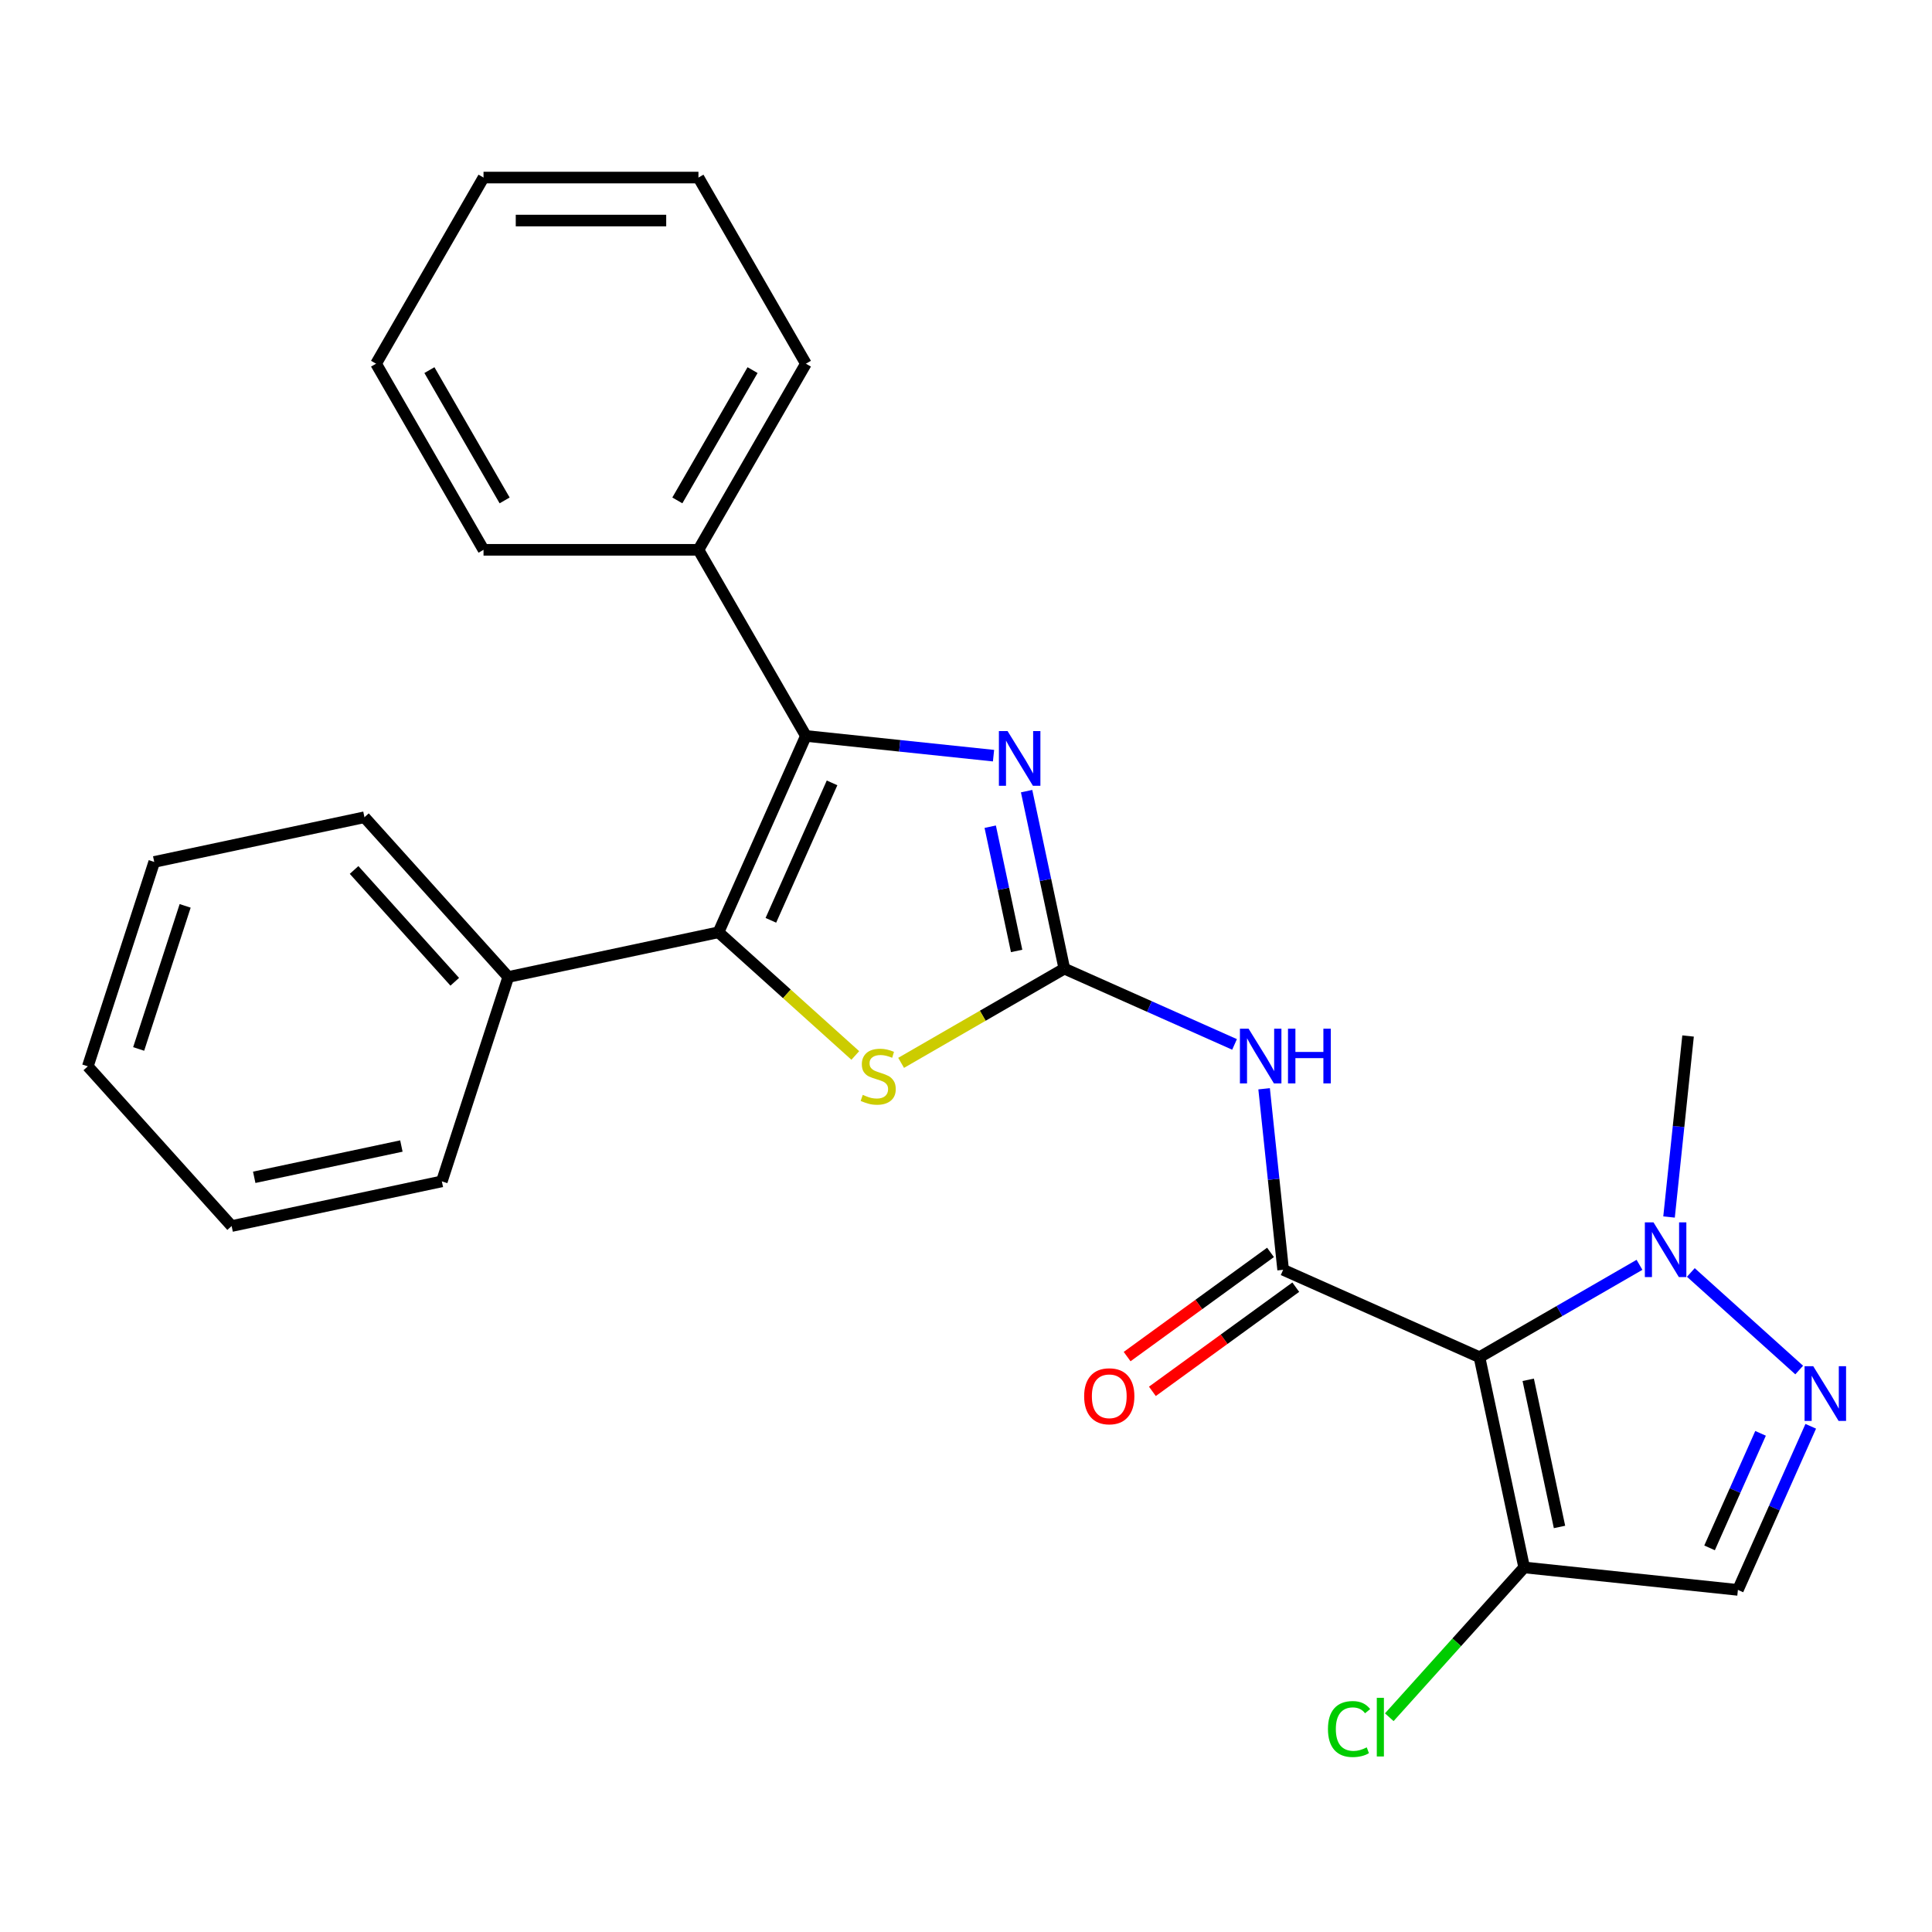 <?xml version='1.0' encoding='iso-8859-1'?>
<svg version='1.1' baseProfile='full'
              xmlns='http://www.w3.org/2000/svg'
                      xmlns:rdkit='http://www.rdkit.org/xml'
                      xmlns:xlink='http://www.w3.org/1999/xlink'
                  xml:space='preserve'
width='1000px' height='1000px' viewBox='0 0 1000 1000'>
<!-- END OF HEADER -->
<rect style='opacity:1.0;fill:#FFFFFF;stroke:none' width='1000' height='1000' x='0' y='0'> </rect>
<path class='bond-1' d='M 765.775,702.488 L 664.15,657.241' style='fill:none;fill-rule:evenodd;stroke:#000000;stroke-width:6px;stroke-linecap:butt;stroke-linejoin:miter;stroke-opacity:1' />
<path class='bond-8' d='M 765.775,702.488 L 807.184,678.58' style='fill:none;fill-rule:evenodd;stroke:#000000;stroke-width:6px;stroke-linecap:butt;stroke-linejoin:miter;stroke-opacity:1' />
<path class='bond-8' d='M 807.184,678.58 L 848.593,654.673' style='fill:none;fill-rule:evenodd;stroke:#0000FF;stroke-width:6px;stroke-linecap:butt;stroke-linejoin:miter;stroke-opacity:1' />
<path class='bond-9' d='M 765.775,702.488 L 788.904,811.299' style='fill:none;fill-rule:evenodd;stroke:#000000;stroke-width:6px;stroke-linecap:butt;stroke-linejoin:miter;stroke-opacity:1' />
<path class='bond-9' d='M 791.007,714.184 L 807.197,790.352' style='fill:none;fill-rule:evenodd;stroke:#000000;stroke-width:6px;stroke-linecap:butt;stroke-linejoin:miter;stroke-opacity:1' />
<path class='bond-0' d='M 550.897,501.362 L 594.949,520.975' style='fill:none;fill-rule:evenodd;stroke:#000000;stroke-width:6px;stroke-linecap:butt;stroke-linejoin:miter;stroke-opacity:1' />
<path class='bond-0' d='M 594.949,520.975 L 639.001,540.588' style='fill:none;fill-rule:evenodd;stroke:#0000FF;stroke-width:6px;stroke-linecap:butt;stroke-linejoin:miter;stroke-opacity:1' />
<path class='bond-4' d='M 550.897,501.362 L 541.133,455.427' style='fill:none;fill-rule:evenodd;stroke:#000000;stroke-width:6px;stroke-linecap:butt;stroke-linejoin:miter;stroke-opacity:1' />
<path class='bond-4' d='M 541.133,455.427 L 531.369,409.491' style='fill:none;fill-rule:evenodd;stroke:#0000FF;stroke-width:6px;stroke-linecap:butt;stroke-linejoin:miter;stroke-opacity:1' />
<path class='bond-4' d='M 526.206,492.207 L 519.371,460.052' style='fill:none;fill-rule:evenodd;stroke:#000000;stroke-width:6px;stroke-linecap:butt;stroke-linejoin:miter;stroke-opacity:1' />
<path class='bond-4' d='M 519.371,460.052 L 512.536,427.898' style='fill:none;fill-rule:evenodd;stroke:#0000FF;stroke-width:6px;stroke-linecap:butt;stroke-linejoin:miter;stroke-opacity:1' />
<path class='bond-6' d='M 550.897,501.362 L 508.658,525.748' style='fill:none;fill-rule:evenodd;stroke:#000000;stroke-width:6px;stroke-linecap:butt;stroke-linejoin:miter;stroke-opacity:1' />
<path class='bond-6' d='M 508.658,525.748 L 466.419,550.135' style='fill:none;fill-rule:evenodd;stroke:#CCCC00;stroke-width:6px;stroke-linecap:butt;stroke-linejoin:miter;stroke-opacity:1' />
<path class='bond-5' d='M 664.15,657.241 L 659.226,610.395' style='fill:none;fill-rule:evenodd;stroke:#000000;stroke-width:6px;stroke-linecap:butt;stroke-linejoin:miter;stroke-opacity:1' />
<path class='bond-5' d='M 659.226,610.395 L 654.303,563.549' style='fill:none;fill-rule:evenodd;stroke:#0000FF;stroke-width:6px;stroke-linecap:butt;stroke-linejoin:miter;stroke-opacity:1' />
<path class='bond-11' d='M 657.611,648.241 L 620.503,675.202' style='fill:none;fill-rule:evenodd;stroke:#000000;stroke-width:6px;stroke-linecap:butt;stroke-linejoin:miter;stroke-opacity:1' />
<path class='bond-11' d='M 620.503,675.202 L 583.395,702.163' style='fill:none;fill-rule:evenodd;stroke:#FF0000;stroke-width:6px;stroke-linecap:butt;stroke-linejoin:miter;stroke-opacity:1' />
<path class='bond-11' d='M 670.689,666.241 L 633.581,693.201' style='fill:none;fill-rule:evenodd;stroke:#000000;stroke-width:6px;stroke-linecap:butt;stroke-linejoin:miter;stroke-opacity:1' />
<path class='bond-11' d='M 633.581,693.201 L 596.473,720.162' style='fill:none;fill-rule:evenodd;stroke:#FF0000;stroke-width:6px;stroke-linecap:butt;stroke-linejoin:miter;stroke-opacity:1' />
<path class='bond-2' d='M 417.135,380.922 L 465.691,386.026' style='fill:none;fill-rule:evenodd;stroke:#000000;stroke-width:6px;stroke-linecap:butt;stroke-linejoin:miter;stroke-opacity:1' />
<path class='bond-2' d='M 465.691,386.026 L 514.247,391.129' style='fill:none;fill-rule:evenodd;stroke:#0000FF;stroke-width:6px;stroke-linecap:butt;stroke-linejoin:miter;stroke-opacity:1' />
<path class='bond-12' d='M 417.135,380.922 L 361.514,284.584' style='fill:none;fill-rule:evenodd;stroke:#000000;stroke-width:6px;stroke-linecap:butt;stroke-linejoin:miter;stroke-opacity:1' />
<path class='bond-27' d='M 417.135,380.922 L 371.889,482.547' style='fill:none;fill-rule:evenodd;stroke:#000000;stroke-width:6px;stroke-linecap:butt;stroke-linejoin:miter;stroke-opacity:1' />
<path class='bond-27' d='M 430.673,405.215 L 399.001,476.353' style='fill:none;fill-rule:evenodd;stroke:#000000;stroke-width:6px;stroke-linecap:butt;stroke-linejoin:miter;stroke-opacity:1' />
<path class='bond-3' d='M 371.889,482.547 L 407.293,514.425' style='fill:none;fill-rule:evenodd;stroke:#000000;stroke-width:6px;stroke-linecap:butt;stroke-linejoin:miter;stroke-opacity:1' />
<path class='bond-3' d='M 407.293,514.425 L 442.697,546.303' style='fill:none;fill-rule:evenodd;stroke:#CCCC00;stroke-width:6px;stroke-linecap:butt;stroke-linejoin:miter;stroke-opacity:1' />
<path class='bond-13' d='M 371.889,482.547 L 263.078,505.676' style='fill:none;fill-rule:evenodd;stroke:#000000;stroke-width:6px;stroke-linecap:butt;stroke-linejoin:miter;stroke-opacity:1' />
<path class='bond-7' d='M 931.262,709.128 L 875.18,658.631' style='fill:none;fill-rule:evenodd;stroke:#0000FF;stroke-width:6px;stroke-linecap:butt;stroke-linejoin:miter;stroke-opacity:1' />
<path class='bond-26' d='M 937.24,738.243 L 918.388,780.585' style='fill:none;fill-rule:evenodd;stroke:#0000FF;stroke-width:6px;stroke-linecap:butt;stroke-linejoin:miter;stroke-opacity:1' />
<path class='bond-26' d='M 918.388,780.585 L 899.537,822.927' style='fill:none;fill-rule:evenodd;stroke:#000000;stroke-width:6px;stroke-linecap:butt;stroke-linejoin:miter;stroke-opacity:1' />
<path class='bond-26' d='M 911.26,741.896 L 898.063,771.536' style='fill:none;fill-rule:evenodd;stroke:#0000FF;stroke-width:6px;stroke-linecap:butt;stroke-linejoin:miter;stroke-opacity:1' />
<path class='bond-26' d='M 898.063,771.536 L 884.867,801.175' style='fill:none;fill-rule:evenodd;stroke:#000000;stroke-width:6px;stroke-linecap:butt;stroke-linejoin:miter;stroke-opacity:1' />
<path class='bond-15' d='M 863.894,629.925 L 868.818,583.079' style='fill:none;fill-rule:evenodd;stroke:#0000FF;stroke-width:6px;stroke-linecap:butt;stroke-linejoin:miter;stroke-opacity:1' />
<path class='bond-15' d='M 868.818,583.079 L 873.742,536.233' style='fill:none;fill-rule:evenodd;stroke:#000000;stroke-width:6px;stroke-linecap:butt;stroke-linejoin:miter;stroke-opacity:1' />
<path class='bond-10' d='M 788.904,811.299 L 899.537,822.927' style='fill:none;fill-rule:evenodd;stroke:#000000;stroke-width:6px;stroke-linecap:butt;stroke-linejoin:miter;stroke-opacity:1' />
<path class='bond-14' d='M 788.904,811.299 L 753.996,850.068' style='fill:none;fill-rule:evenodd;stroke:#000000;stroke-width:6px;stroke-linecap:butt;stroke-linejoin:miter;stroke-opacity:1' />
<path class='bond-14' d='M 753.996,850.068 L 719.089,888.836' style='fill:none;fill-rule:evenodd;stroke:#00CC00;stroke-width:6px;stroke-linecap:butt;stroke-linejoin:miter;stroke-opacity:1' />
<path class='bond-16' d='M 361.514,284.584 L 417.135,188.245' style='fill:none;fill-rule:evenodd;stroke:#000000;stroke-width:6px;stroke-linecap:butt;stroke-linejoin:miter;stroke-opacity:1' />
<path class='bond-16' d='M 350.59,259.009 L 389.524,191.571' style='fill:none;fill-rule:evenodd;stroke:#000000;stroke-width:6px;stroke-linecap:butt;stroke-linejoin:miter;stroke-opacity:1' />
<path class='bond-19' d='M 361.514,284.584 L 250.272,284.584' style='fill:none;fill-rule:evenodd;stroke:#000000;stroke-width:6px;stroke-linecap:butt;stroke-linejoin:miter;stroke-opacity:1' />
<path class='bond-17' d='M 263.078,505.676 L 188.642,423.007' style='fill:none;fill-rule:evenodd;stroke:#000000;stroke-width:6px;stroke-linecap:butt;stroke-linejoin:miter;stroke-opacity:1' />
<path class='bond-17' d='M 235.378,508.163 L 183.273,450.294' style='fill:none;fill-rule:evenodd;stroke:#000000;stroke-width:6px;stroke-linecap:butt;stroke-linejoin:miter;stroke-opacity:1' />
<path class='bond-18' d='M 263.078,505.676 L 228.702,611.474' style='fill:none;fill-rule:evenodd;stroke:#000000;stroke-width:6px;stroke-linecap:butt;stroke-linejoin:miter;stroke-opacity:1' />
<path class='bond-20' d='M 417.135,188.245 L 361.514,91.906' style='fill:none;fill-rule:evenodd;stroke:#000000;stroke-width:6px;stroke-linecap:butt;stroke-linejoin:miter;stroke-opacity:1' />
<path class='bond-22' d='M 188.642,423.007 L 79.83,446.135' style='fill:none;fill-rule:evenodd;stroke:#000000;stroke-width:6px;stroke-linecap:butt;stroke-linejoin:miter;stroke-opacity:1' />
<path class='bond-23' d='M 228.702,611.474 L 119.89,634.602' style='fill:none;fill-rule:evenodd;stroke:#000000;stroke-width:6px;stroke-linecap:butt;stroke-linejoin:miter;stroke-opacity:1' />
<path class='bond-23' d='M 207.754,593.181 L 131.586,609.371' style='fill:none;fill-rule:evenodd;stroke:#000000;stroke-width:6px;stroke-linecap:butt;stroke-linejoin:miter;stroke-opacity:1' />
<path class='bond-21' d='M 250.272,284.584 L 194.651,188.245' style='fill:none;fill-rule:evenodd;stroke:#000000;stroke-width:6px;stroke-linecap:butt;stroke-linejoin:miter;stroke-opacity:1' />
<path class='bond-21' d='M 261.196,259.009 L 222.262,191.571' style='fill:none;fill-rule:evenodd;stroke:#000000;stroke-width:6px;stroke-linecap:butt;stroke-linejoin:miter;stroke-opacity:1' />
<path class='bond-29' d='M 361.514,91.906 L 250.272,91.906' style='fill:none;fill-rule:evenodd;stroke:#000000;stroke-width:6px;stroke-linecap:butt;stroke-linejoin:miter;stroke-opacity:1' />
<path class='bond-29' d='M 344.828,114.155 L 266.958,114.155' style='fill:none;fill-rule:evenodd;stroke:#000000;stroke-width:6px;stroke-linecap:butt;stroke-linejoin:miter;stroke-opacity:1' />
<path class='bond-24' d='M 194.651,188.245 L 250.272,91.906' style='fill:none;fill-rule:evenodd;stroke:#000000;stroke-width:6px;stroke-linecap:butt;stroke-linejoin:miter;stroke-opacity:1' />
<path class='bond-28' d='M 79.83,446.135 L 45.455,551.933' style='fill:none;fill-rule:evenodd;stroke:#000000;stroke-width:6px;stroke-linecap:butt;stroke-linejoin:miter;stroke-opacity:1' />
<path class='bond-28' d='M 95.834,468.88 L 71.77,542.939' style='fill:none;fill-rule:evenodd;stroke:#000000;stroke-width:6px;stroke-linecap:butt;stroke-linejoin:miter;stroke-opacity:1' />
<path class='bond-25' d='M 119.89,634.602 L 45.455,551.933' style='fill:none;fill-rule:evenodd;stroke:#000000;stroke-width:6px;stroke-linecap:butt;stroke-linejoin:miter;stroke-opacity:1' />
<path  class='atom-5' d='M 521.508 378.39
L 530.788 393.39
Q 531.708 394.87, 533.188 397.55
Q 534.668 400.23, 534.748 400.39
L 534.748 378.39
L 538.508 378.39
L 538.508 406.71
L 534.628 406.71
L 524.668 390.31
Q 523.508 388.39, 522.268 386.19
Q 521.068 383.99, 520.708 383.31
L 520.708 406.71
L 517.028 406.71
L 517.028 378.39
L 521.508 378.39
' fill='#0000FF'/>
<path  class='atom-6' d='M 646.262 532.448
L 655.542 547.448
Q 656.462 548.928, 657.942 551.608
Q 659.422 554.288, 659.502 554.448
L 659.502 532.448
L 663.262 532.448
L 663.262 560.768
L 659.382 560.768
L 649.422 544.368
Q 648.262 542.448, 647.022 540.248
Q 645.822 538.048, 645.462 537.368
L 645.462 560.768
L 641.782 560.768
L 641.782 532.448
L 646.262 532.448
' fill='#0000FF'/>
<path  class='atom-6' d='M 666.662 532.448
L 670.502 532.448
L 670.502 544.488
L 684.982 544.488
L 684.982 532.448
L 688.822 532.448
L 688.822 560.768
L 684.982 560.768
L 684.982 547.688
L 670.502 547.688
L 670.502 560.768
L 666.662 560.768
L 666.662 532.448
' fill='#0000FF'/>
<path  class='atom-7' d='M 446.558 566.703
Q 446.878 566.823, 448.198 567.383
Q 449.518 567.943, 450.958 568.303
Q 452.438 568.623, 453.878 568.623
Q 456.558 568.623, 458.118 567.343
Q 459.678 566.023, 459.678 563.743
Q 459.678 562.183, 458.878 561.223
Q 458.118 560.263, 456.918 559.743
Q 455.718 559.223, 453.718 558.623
Q 451.198 557.863, 449.678 557.143
Q 448.198 556.423, 447.118 554.903
Q 446.078 553.383, 446.078 550.823
Q 446.078 547.263, 448.478 545.063
Q 450.918 542.863, 455.718 542.863
Q 458.998 542.863, 462.718 544.423
L 461.798 547.503
Q 458.398 546.103, 455.838 546.103
Q 453.078 546.103, 451.558 547.263
Q 450.038 548.383, 450.078 550.343
Q 450.078 551.863, 450.838 552.783
Q 451.638 553.703, 452.758 554.223
Q 453.918 554.743, 455.838 555.343
Q 458.398 556.143, 459.918 556.943
Q 461.438 557.743, 462.518 559.383
Q 463.638 560.983, 463.638 563.743
Q 463.638 567.663, 460.998 569.783
Q 458.398 571.863, 454.038 571.863
Q 451.518 571.863, 449.598 571.303
Q 447.718 570.783, 445.478 569.863
L 446.558 566.703
' fill='#CCCC00'/>
<path  class='atom-8' d='M 938.523 707.142
L 947.803 722.142
Q 948.723 723.622, 950.203 726.302
Q 951.683 728.982, 951.763 729.142
L 951.763 707.142
L 955.523 707.142
L 955.523 735.462
L 951.643 735.462
L 941.683 719.062
Q 940.523 717.142, 939.283 714.942
Q 938.083 712.742, 937.723 712.062
L 937.723 735.462
L 934.043 735.462
L 934.043 707.142
L 938.523 707.142
' fill='#0000FF'/>
<path  class='atom-9' d='M 855.854 632.706
L 865.134 647.706
Q 866.054 649.186, 867.534 651.866
Q 869.014 654.546, 869.094 654.706
L 869.094 632.706
L 872.854 632.706
L 872.854 661.026
L 868.974 661.026
L 859.014 644.626
Q 857.854 642.706, 856.614 640.506
Q 855.414 638.306, 855.054 637.626
L 855.054 661.026
L 851.374 661.026
L 851.374 632.706
L 855.854 632.706
' fill='#0000FF'/>
<path  class='atom-12' d='M 561.153 722.708
Q 561.153 715.908, 564.513 712.108
Q 567.873 708.308, 574.153 708.308
Q 580.433 708.308, 583.793 712.108
Q 587.153 715.908, 587.153 722.708
Q 587.153 729.588, 583.753 733.508
Q 580.353 737.388, 574.153 737.388
Q 567.913 737.388, 564.513 733.508
Q 561.153 729.628, 561.153 722.708
M 574.153 734.188
Q 578.473 734.188, 580.793 731.308
Q 583.153 728.388, 583.153 722.708
Q 583.153 717.148, 580.793 714.348
Q 578.473 711.508, 574.153 711.508
Q 569.833 711.508, 567.473 714.308
Q 565.153 717.108, 565.153 722.708
Q 565.153 728.428, 567.473 731.308
Q 569.833 734.188, 574.153 734.188
' fill='#FF0000'/>
<path  class='atom-15' d='M 687.348 894.948
Q 687.348 887.908, 690.628 884.228
Q 693.948 880.508, 700.228 880.508
Q 706.068 880.508, 709.188 884.628
L 706.548 886.788
Q 704.268 883.788, 700.228 883.788
Q 695.948 883.788, 693.668 886.668
Q 691.428 889.508, 691.428 894.948
Q 691.428 900.548, 693.748 903.428
Q 696.108 906.308, 700.668 906.308
Q 703.788 906.308, 707.428 904.428
L 708.548 907.428
Q 707.068 908.388, 704.828 908.948
Q 702.588 909.508, 700.108 909.508
Q 693.948 909.508, 690.628 905.748
Q 687.348 901.988, 687.348 894.948
' fill='#00CC00'/>
<path  class='atom-15' d='M 712.628 878.788
L 716.308 878.788
L 716.308 909.148
L 712.628 909.148
L 712.628 878.788
' fill='#00CC00'/>
</svg>
